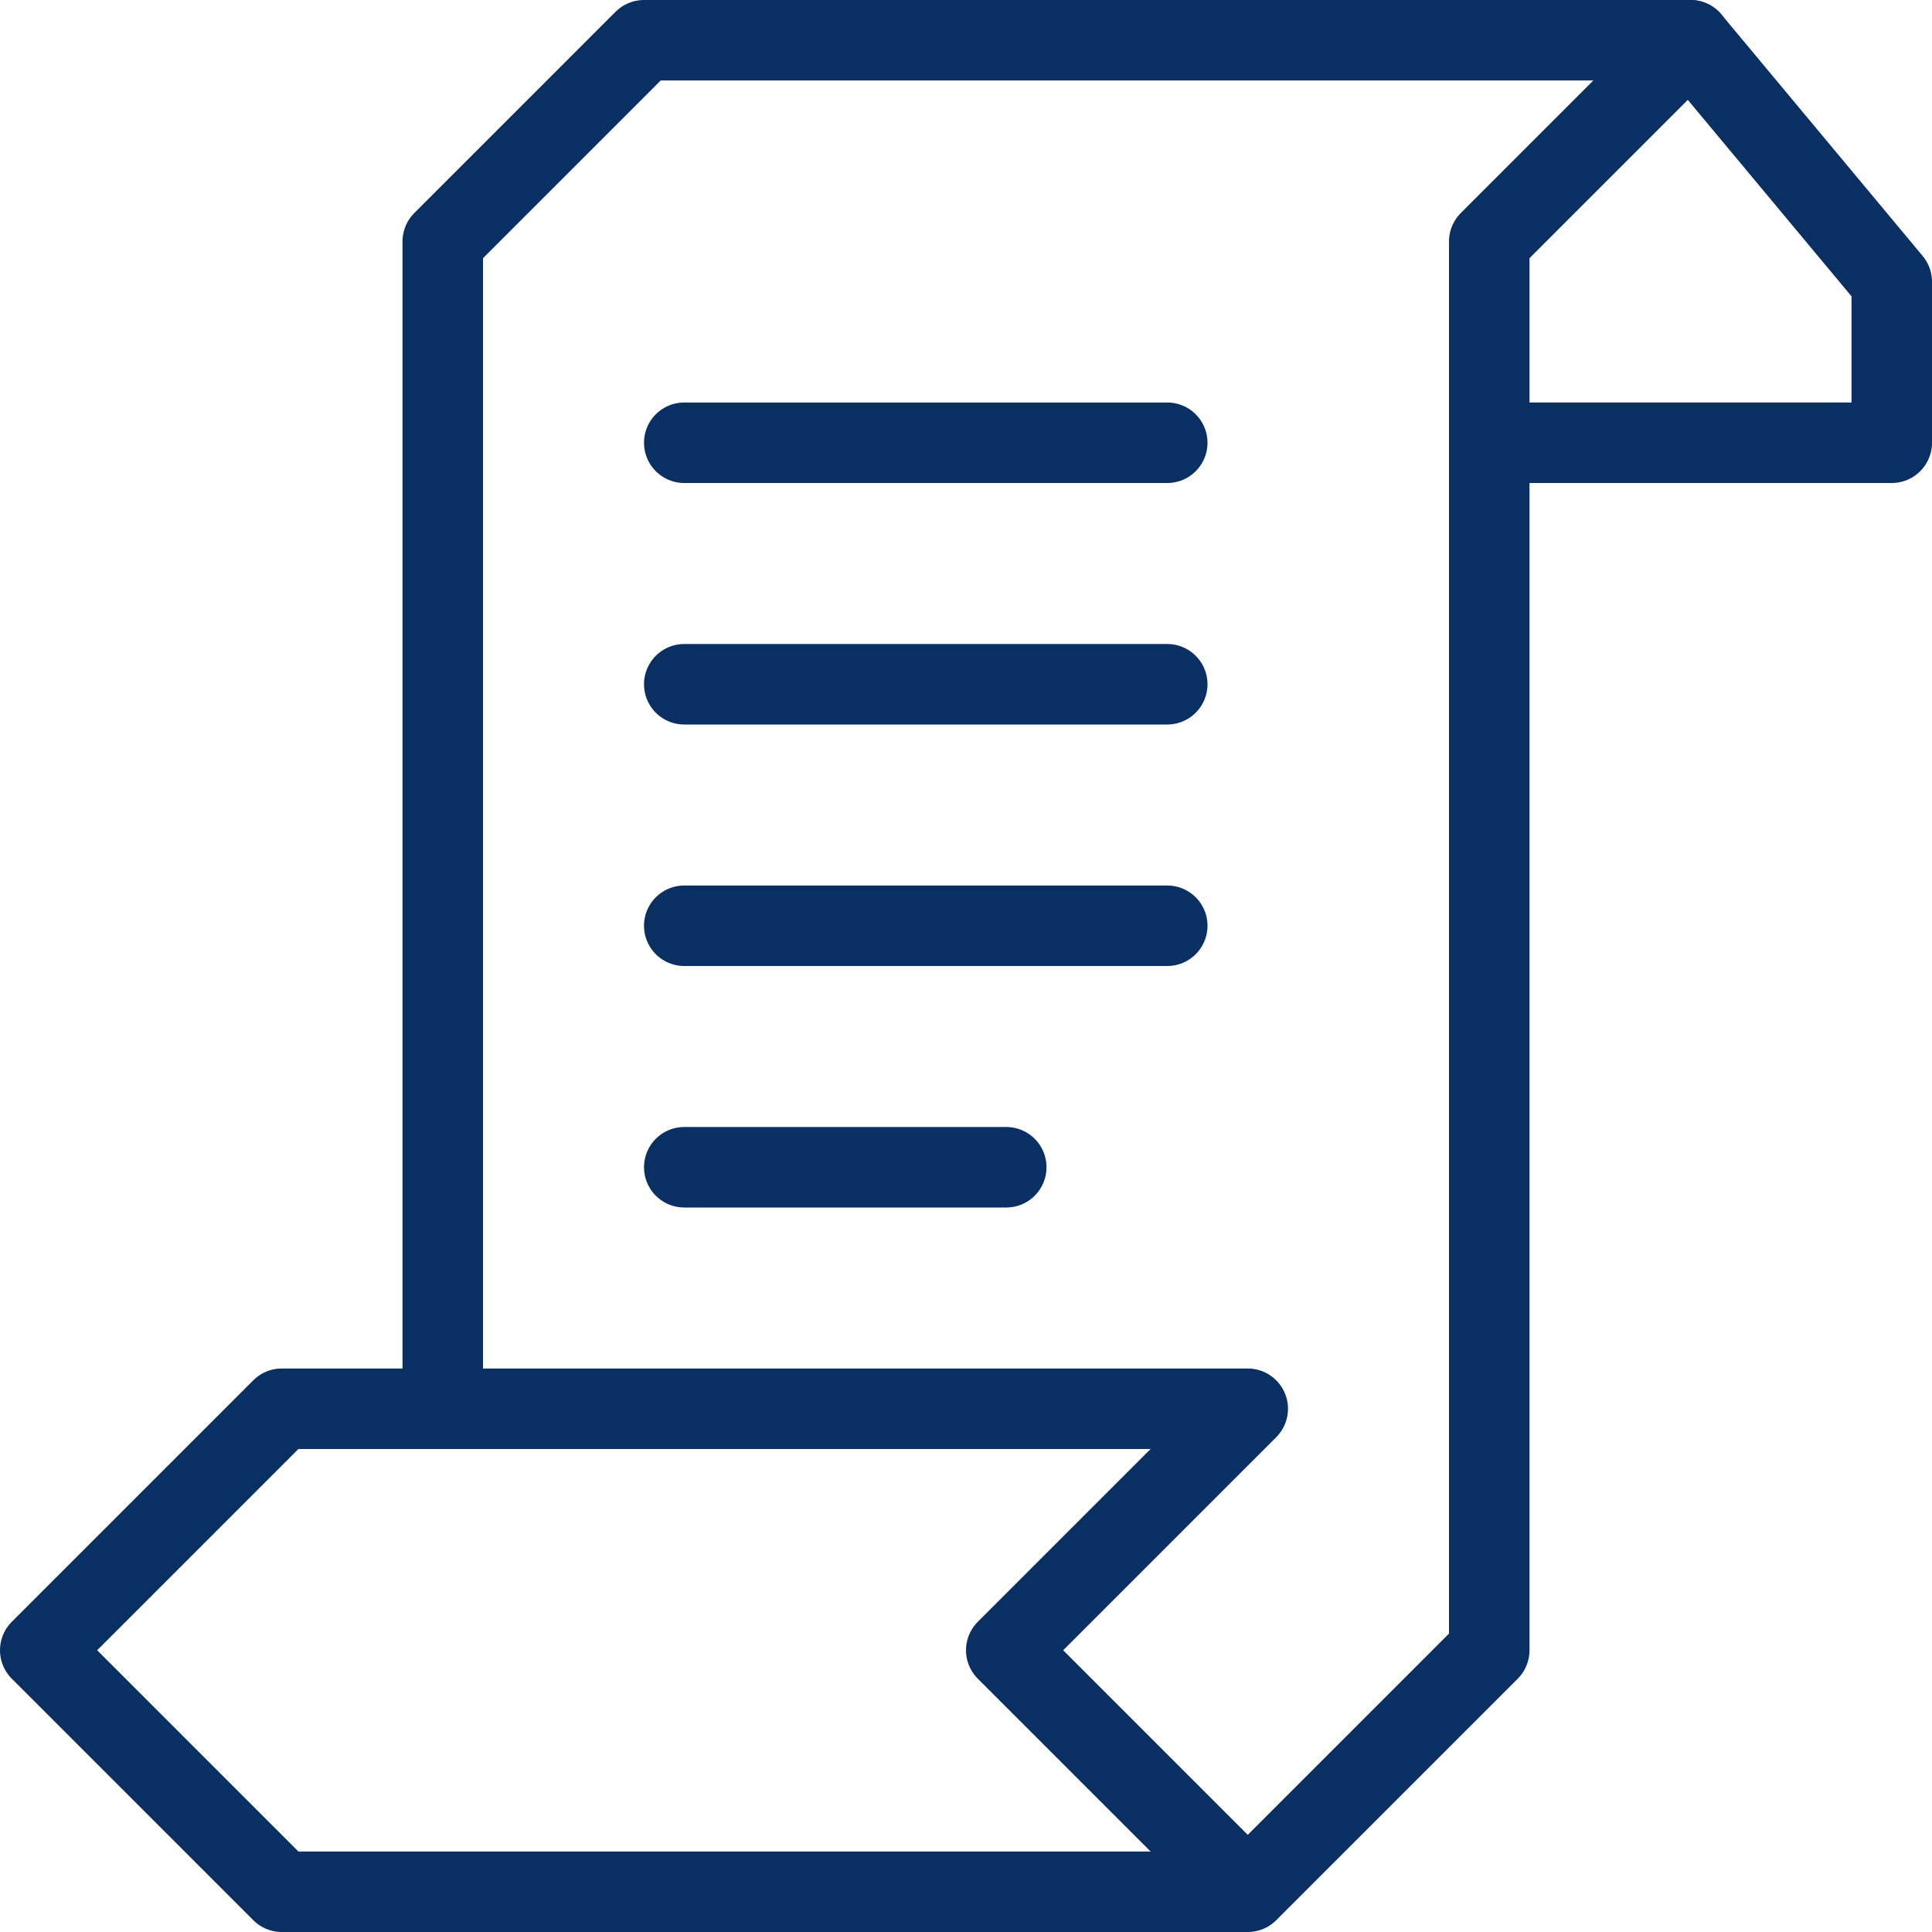 <svg xmlns="http://www.w3.org/2000/svg" fill="none" viewBox="0 0 24 24" id="Programming-Script--Streamline-Cyber">
  <desc>
    Programming Script Streamline Icon: https://streamlinehq.com
  </desc>
  <path stroke="#092f63" stroke-linecap="round" stroke-linejoin="round" stroke-miterlimit="10" d="M5.5 17.5V3L8 0.5h13" stroke-width="1"></path>
  <path stroke="#092f63" stroke-linecap="round" stroke-linejoin="round" stroke-miterlimit="10" d="M8.5 5.5h6" stroke-width="1"></path>
  <path stroke="#092f63" stroke-linecap="round" stroke-linejoin="round" stroke-miterlimit="10" d="M8.5 8.5h6" stroke-width="1"></path>
  <path stroke="#092f63" stroke-linecap="round" stroke-linejoin="round" stroke-miterlimit="10" d="M8.5 11.5h6" stroke-width="1"></path>
  <path stroke="#092f63" stroke-linecap="round" stroke-linejoin="round" stroke-miterlimit="10" d="M8.5 14.5h4" stroke-width="1"></path>
  <path stroke="#092f63" stroke-linecap="round" stroke-linejoin="round" stroke-miterlimit="10" d="M15.5 23.5h-12l-3 -3 3 -3h12l-3 3 3 3Zm0 0 3 -3V3L21 0.5l2.5 3v2h-5" stroke-width="1"></path>
</svg>